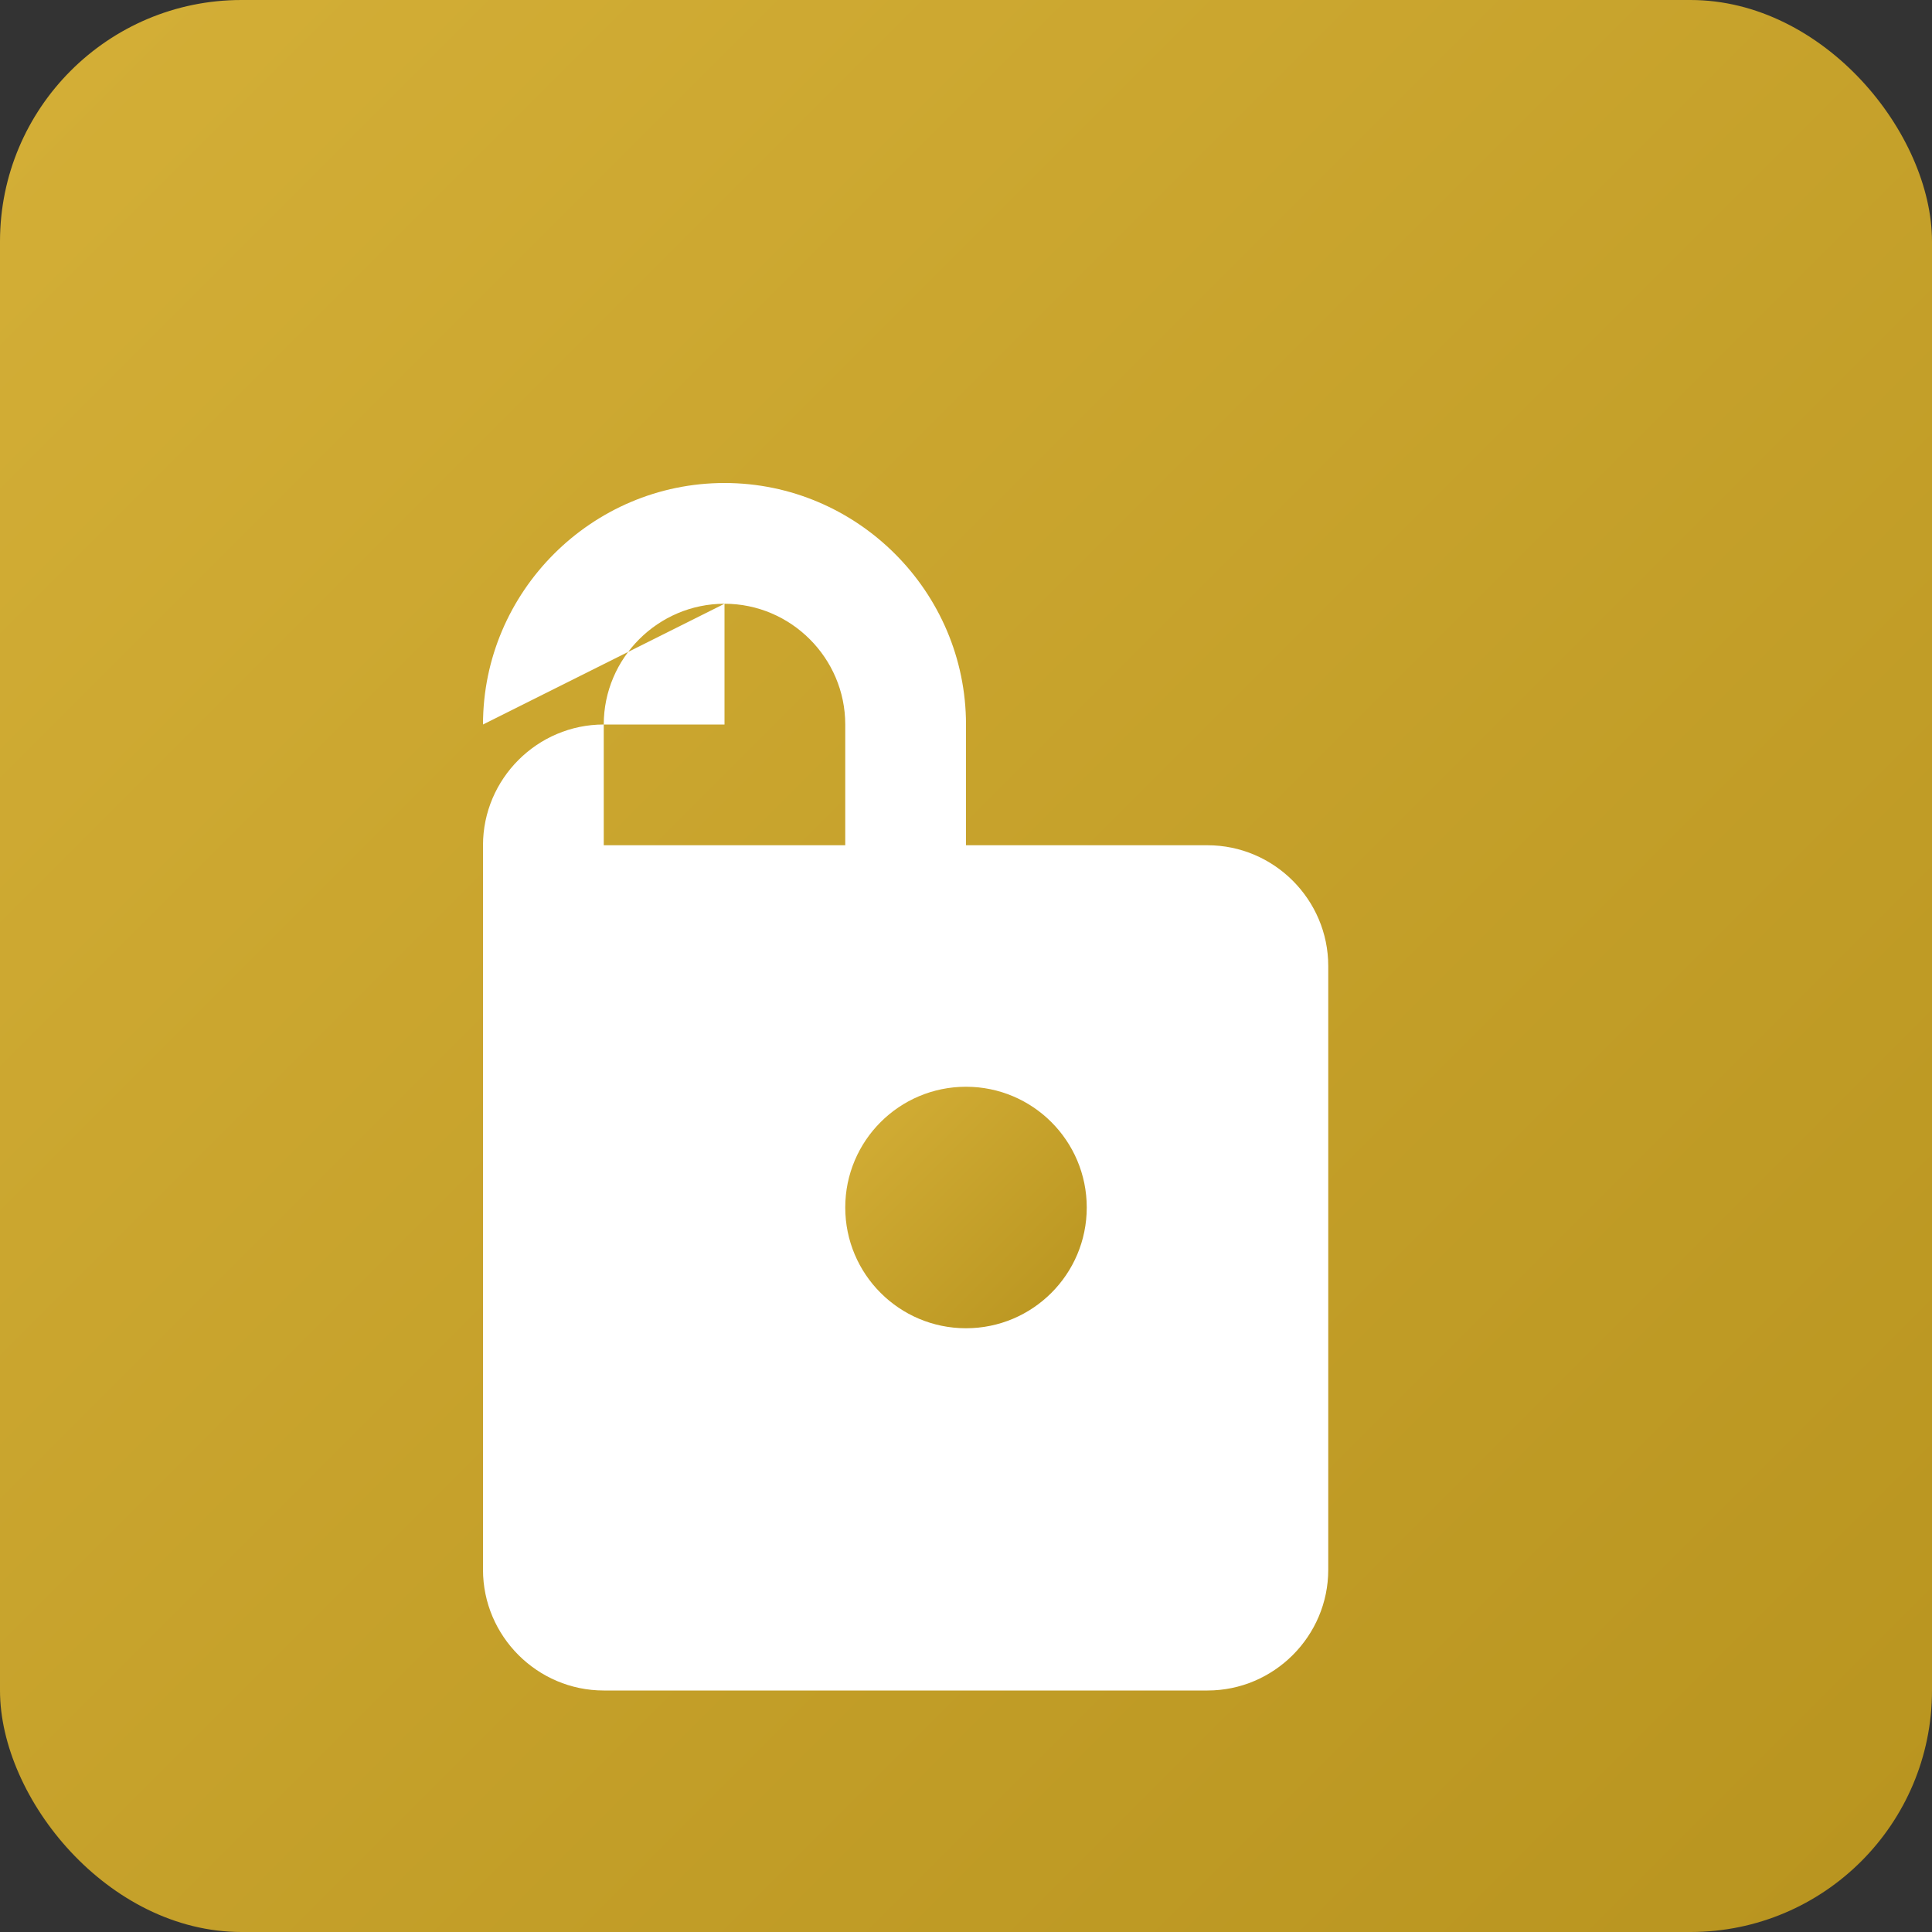 <svg xmlns="http://www.w3.org/2000/svg" viewBox="0 0 32 32" width="32" height="32">
    <rect x="0" y="0" width="32" height="32" fill="#333333" stroke="none"/>
    <defs>
        <linearGradient id="favGradient" x1="0%" y1="0%" x2="100%" y2="100%">
            <stop offset="0%" style="stop-color:#d4af37;stop-opacity:1" />
            <stop offset="100%" style="stop-color:#b8941f;stop-opacity:1" />
        </linearGradient>
    </defs>
    <rect width="32" height="32" rx="4" fill="url(#favGradient)"/>
    <path d="M8 12c0-2.2 1.8-4 4-4s4 1.8 4 4v2h4c1.1 0 2 .9 2 2v10c0 1.1-.9 2-2 2H10c-1.1 0-2-.9-2-2V14c0-1.1.9-2 2-2h2v-2zm6 0c0-1.1-.9-2-2-2s-2 .9-2 2v2h4v-2z" fill="white"/>
    <circle cx="16" cy="20" r="2" fill="url(#favGradient)"/>
</svg>
